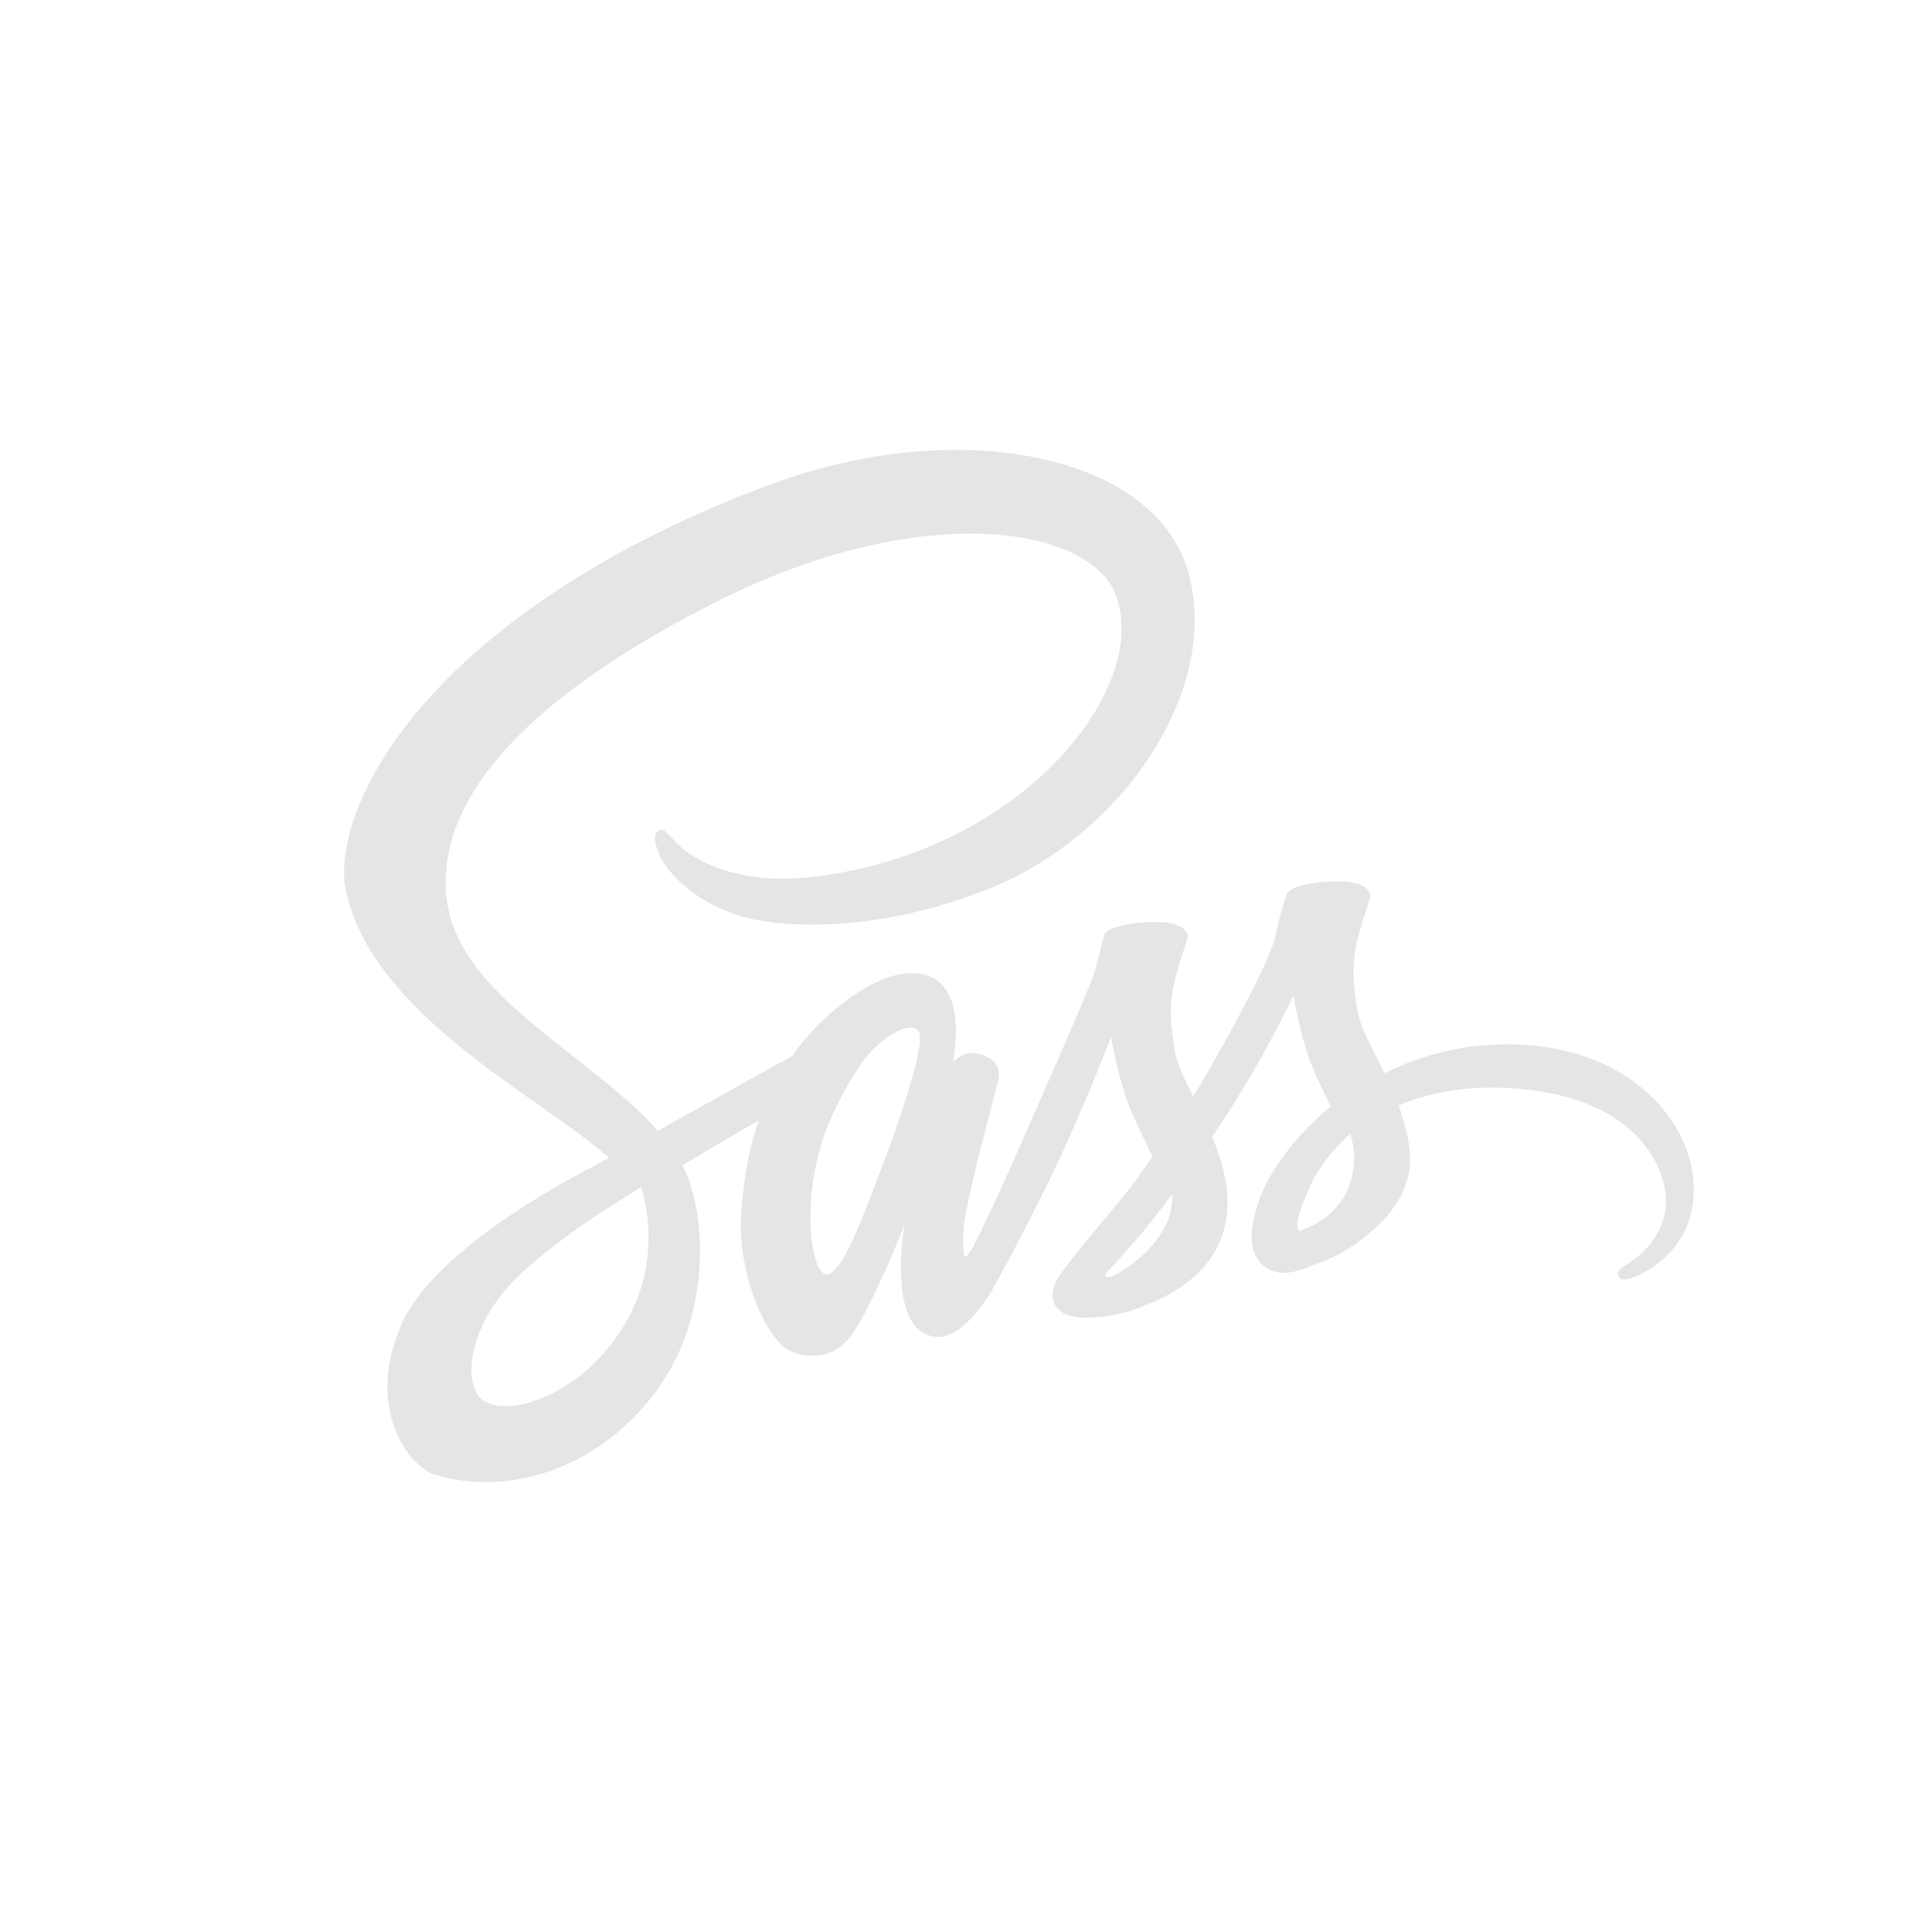 <svg width="73" height="73" viewBox="0 0 73 73" fill="none" xmlns="http://www.w3.org/2000/svg">
<path d="M37.075 46.529C37.053 46.575 37.03 46.621 37.075 46.529V46.529ZM56.932 39.459C55.334 39.459 53.747 39.829 52.308 40.556C51.843 39.586 51.356 38.743 51.277 38.107C51.186 37.368 51.073 36.929 51.186 36.051C51.299 35.173 51.798 33.925 51.787 33.845C51.775 33.752 51.673 33.313 50.642 33.302C49.611 33.29 48.727 33.51 48.625 33.775C48.443 34.284 48.307 34.803 48.205 35.323C48.024 36.271 46.154 39.667 45.089 41.434C44.737 40.741 44.442 40.129 44.374 39.644C44.284 38.904 44.17 38.465 44.284 37.587C44.397 36.71 44.896 35.462 44.885 35.381C44.873 35.289 44.771 34.85 43.751 34.838C42.72 34.827 41.836 35.046 41.734 35.312C41.632 35.589 41.518 36.236 41.314 36.86C41.11 37.484 38.617 43.144 37.959 44.611C37.62 45.362 37.336 45.963 37.132 46.367C37.098 46.437 37.075 46.471 37.064 46.506C37.087 46.46 37.109 46.425 37.109 46.437C36.94 46.783 36.826 46.979 36.826 46.979V46.991C36.69 47.257 36.543 47.488 36.464 47.488C36.418 47.488 36.316 46.806 36.486 45.87C36.86 43.907 37.744 40.845 37.733 40.741C37.721 40.684 37.903 40.152 37.155 39.875C36.429 39.609 36.169 40.048 36.101 40.048C36.033 40.048 35.987 40.21 35.987 40.21C35.987 40.21 36.792 36.767 34.446 36.767C32.984 36.767 30.944 38.408 29.935 39.898C29.301 40.245 27.941 41.007 26.512 41.804C25.957 42.116 25.402 42.428 24.858 42.728C24.812 42.682 24.79 42.647 24.744 42.601C21.888 39.494 16.629 37.31 16.845 33.14C16.924 31.627 17.445 27.63 26.966 22.789C34.775 18.827 41.02 19.913 42.096 22.339C43.638 25.793 38.753 32.216 30.649 33.14C27.555 33.486 25.934 32.274 25.526 31.811C25.107 31.338 25.039 31.303 24.88 31.396C24.62 31.546 24.79 31.962 24.88 32.216C25.118 32.863 26.116 33.995 27.816 34.561C29.301 35.058 32.927 35.335 37.313 33.602C42.232 31.673 46.075 26.278 44.941 21.773C43.796 17.186 36.339 15.685 29.301 18.238C25.107 19.751 20.562 22.142 17.298 25.261C13.422 28.97 12.799 32.193 13.048 33.533C13.955 38.315 20.426 41.434 23.01 43.745C22.886 43.814 22.761 43.883 22.648 43.953C21.344 44.611 16.414 47.245 15.179 50.018C13.785 53.171 15.405 55.424 16.482 55.736C19.814 56.683 23.226 54.985 25.05 52.189C26.887 49.405 26.66 45.766 25.821 44.103C25.81 44.08 25.798 44.057 25.787 44.034C26.127 43.826 26.467 43.629 26.807 43.421C27.465 43.029 28.11 42.659 28.677 42.336C28.36 43.213 28.122 44.265 28.009 45.801C27.861 47.592 28.587 49.902 29.527 50.815C29.947 51.208 30.445 51.219 30.751 51.219C31.851 51.219 32.349 50.295 32.893 49.186C33.573 47.834 34.174 46.275 34.174 46.275C34.174 46.275 33.426 50.514 35.477 50.514C36.225 50.514 36.974 49.532 37.313 49.024V49.036C37.313 49.036 37.325 49.001 37.37 48.943C37.45 48.816 37.495 48.747 37.495 48.747V48.724C37.801 48.192 38.458 46.991 39.456 44.992C40.748 42.405 41.983 39.182 41.983 39.182C42.108 39.886 42.266 40.591 42.482 41.273C42.708 42.047 43.173 42.89 43.547 43.71C43.241 44.138 43.06 44.38 43.06 44.38C43.06 44.392 43.06 44.392 43.071 44.392C42.833 44.715 42.561 45.062 42.278 45.408C41.258 46.644 40.045 48.054 39.886 48.458C39.694 48.932 39.739 49.29 40.113 49.567C40.385 49.775 40.861 49.81 41.36 49.775C42.278 49.706 42.924 49.486 43.23 49.336C43.808 49.128 44.34 48.839 44.839 48.47C45.837 47.719 46.437 46.644 46.38 45.235C46.346 44.45 46.097 43.675 45.803 42.948C45.893 42.821 45.984 42.682 46.075 42.543C47.65 40.198 48.874 37.622 48.874 37.622C48.999 38.327 49.157 39.032 49.373 39.713C49.565 40.372 49.939 41.099 50.279 41.804C48.795 43.029 47.877 44.45 47.559 45.385C46.97 47.118 47.435 47.892 48.296 48.077C48.681 48.158 49.248 47.973 49.656 47.788C50.268 47.58 50.857 47.28 51.379 46.887C52.376 46.136 53.339 45.096 53.271 43.675C53.249 43.029 53.067 42.393 52.841 41.769C54.087 41.238 55.719 40.938 57.794 41.18C62.236 41.712 63.098 44.53 62.928 45.709C62.758 46.887 61.828 47.545 61.522 47.742C61.216 47.938 61.114 48.008 61.137 48.158C61.182 48.366 61.318 48.366 61.579 48.308C61.942 48.239 63.903 47.349 63.993 45.166C64.152 42.474 61.545 39.436 56.932 39.459ZM22.727 51.219C21.265 52.848 19.202 53.472 18.318 52.952C17.366 52.386 17.74 49.983 19.553 48.25C20.653 47.199 22.07 46.217 23.01 45.616C23.226 45.489 23.532 45.293 23.917 45.05C23.985 45.004 24.008 44.992 24.008 44.992C24.076 44.946 24.155 44.9 24.234 44.854C24.914 47.326 24.28 49.498 22.727 51.219ZM33.437 43.791C32.927 45.062 31.851 48.319 31.193 48.146C30.638 47.996 30.298 45.524 31.08 43.086C31.477 41.862 32.327 40.395 32.825 39.829C33.63 38.916 34.514 38.616 34.718 38.985C35.013 39.459 33.755 42.994 33.437 43.791ZM42.289 48.1C42.074 48.215 41.87 48.285 41.779 48.227C41.711 48.181 41.87 48.031 41.87 48.031C41.87 48.031 42.98 46.818 43.411 46.263C43.672 45.94 43.966 45.559 44.284 45.131C44.284 45.177 44.295 45.212 44.295 45.258C44.272 46.725 42.901 47.707 42.289 48.1ZM49.101 46.517C48.942 46.402 48.965 46.021 49.497 44.831C49.701 44.369 50.177 43.583 51.016 42.844C51.107 43.121 51.163 43.421 51.163 43.722C51.163 45.547 49.871 46.228 49.101 46.517Z" fill="#E5E5E5"/>
</svg>
